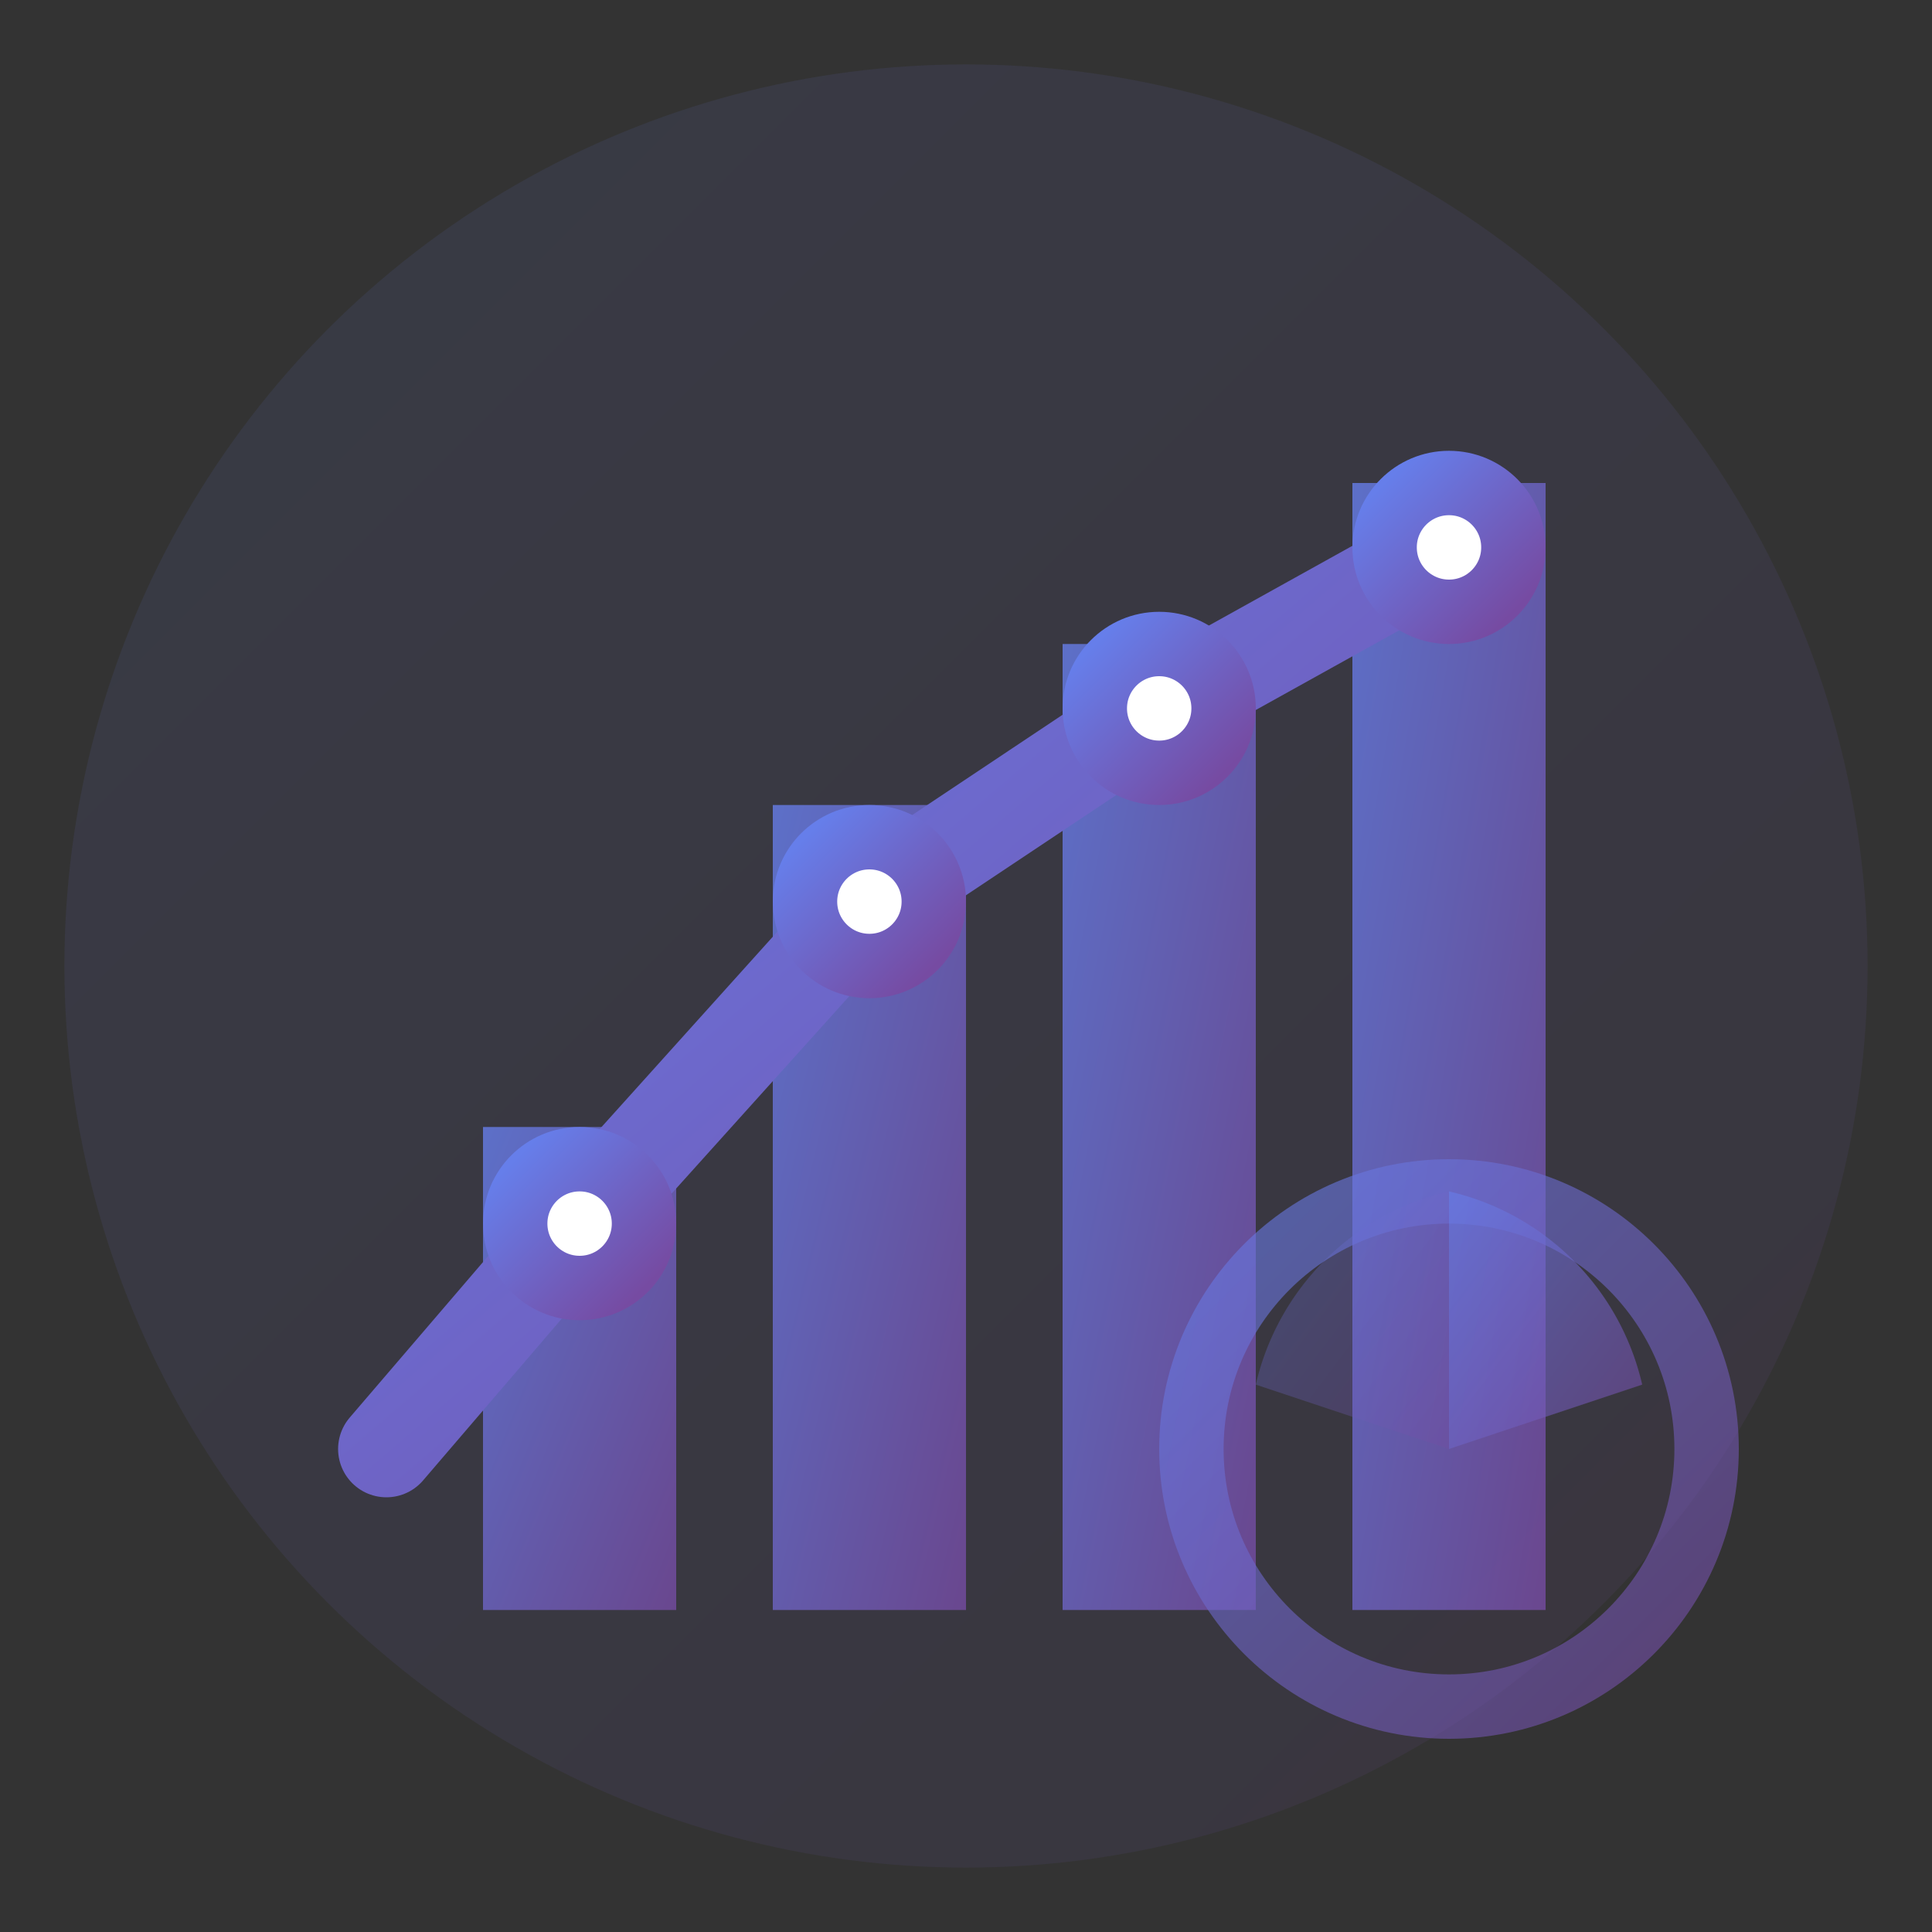 <svg width="60" height="60" viewBox="0 0 60 60" fill="none" xmlns="http://www.w3.org/2000/svg">
  <rect x="0" y="0" width="60" height="60" fill="#333333" stroke="none"/>
  <defs>
    <linearGradient id="analyticsGradient" x1="0%" y1="0%" x2="100%" y2="100%">
      <stop offset="0%" style="stop-color:#667eea"/>
      <stop offset="100%" style="stop-color:#764ba2"/>
    </linearGradient>
  </defs>
  
  <!-- Background Circle -->
  <circle cx="30" cy="30" r="28" fill="url(#analyticsGradient)" opacity="0.1"/>
  
  <!-- Chart Bars -->
  <rect x="15" y="35" width="6" height="15" fill="url(#analyticsGradient)" opacity="0.8"/>
  <rect x="24" y="25" width="6" height="25" fill="url(#analyticsGradient)" opacity="0.8"/>
  <rect x="33" y="20" width="6" height="30" fill="url(#analyticsGradient)" opacity="0.8"/>
  <rect x="42" y="15" width="6" height="35" fill="url(#analyticsGradient)" opacity="0.8"/>
  
  <!-- Trend Line -->
  <path d="M12 45 L18 38 L27 28 L36 22 L45 17" stroke="url(#analyticsGradient)" stroke-width="3" fill="none" stroke-linecap="round" stroke-linejoin="round"/>
  
  <!-- Data Points -->
  <circle cx="18" cy="38" r="2" fill="#ffffff" stroke="url(#analyticsGradient)" stroke-width="2"/>
  <circle cx="27" cy="28" r="2" fill="#ffffff" stroke="url(#analyticsGradient)" stroke-width="2"/>
  <circle cx="36" cy="22" r="2" fill="#ffffff" stroke="url(#analyticsGradient)" stroke-width="2"/>
  <circle cx="45" cy="17" r="2" fill="#ffffff" stroke="url(#analyticsGradient)" stroke-width="2"/>
  
  <!-- Pie Chart Section -->
  <circle cx="45" cy="45" r="8" fill="none" stroke="url(#analyticsGradient)" stroke-width="2" opacity="0.6"/>
  <path d="M45 37 A8 8 0 0 1 51 43 L45 45 Z" fill="url(#analyticsGradient)" opacity="0.6"/>
  <path d="M45 37 A8 8 0 0 0 39 43 L45 45 Z" fill="url(#analyticsGradient)" opacity="0.3"/>
  
  <!-- Grid Lines -->
  <line x1="10" y1="50" x2="50" y2="50" stroke="url(#analyticsGradient)" stroke-width="1" opacity="0.3"/>
  <line x1="10" y1="40" x2="50" y2="40" stroke="url(#analyticsGradient)" stroke-width="1" opacity="0.3"/>
  <line x1="10" y1="30" x2="50" y2="30" stroke="url(#analyticsGradient)" stroke-width="1" opacity="0.3"/>
  <line x1="10" y1="20" x2="50" y2="20" stroke="url(#analyticsGradient)" stroke-width="1" opacity="0.3"/>
</svg>
